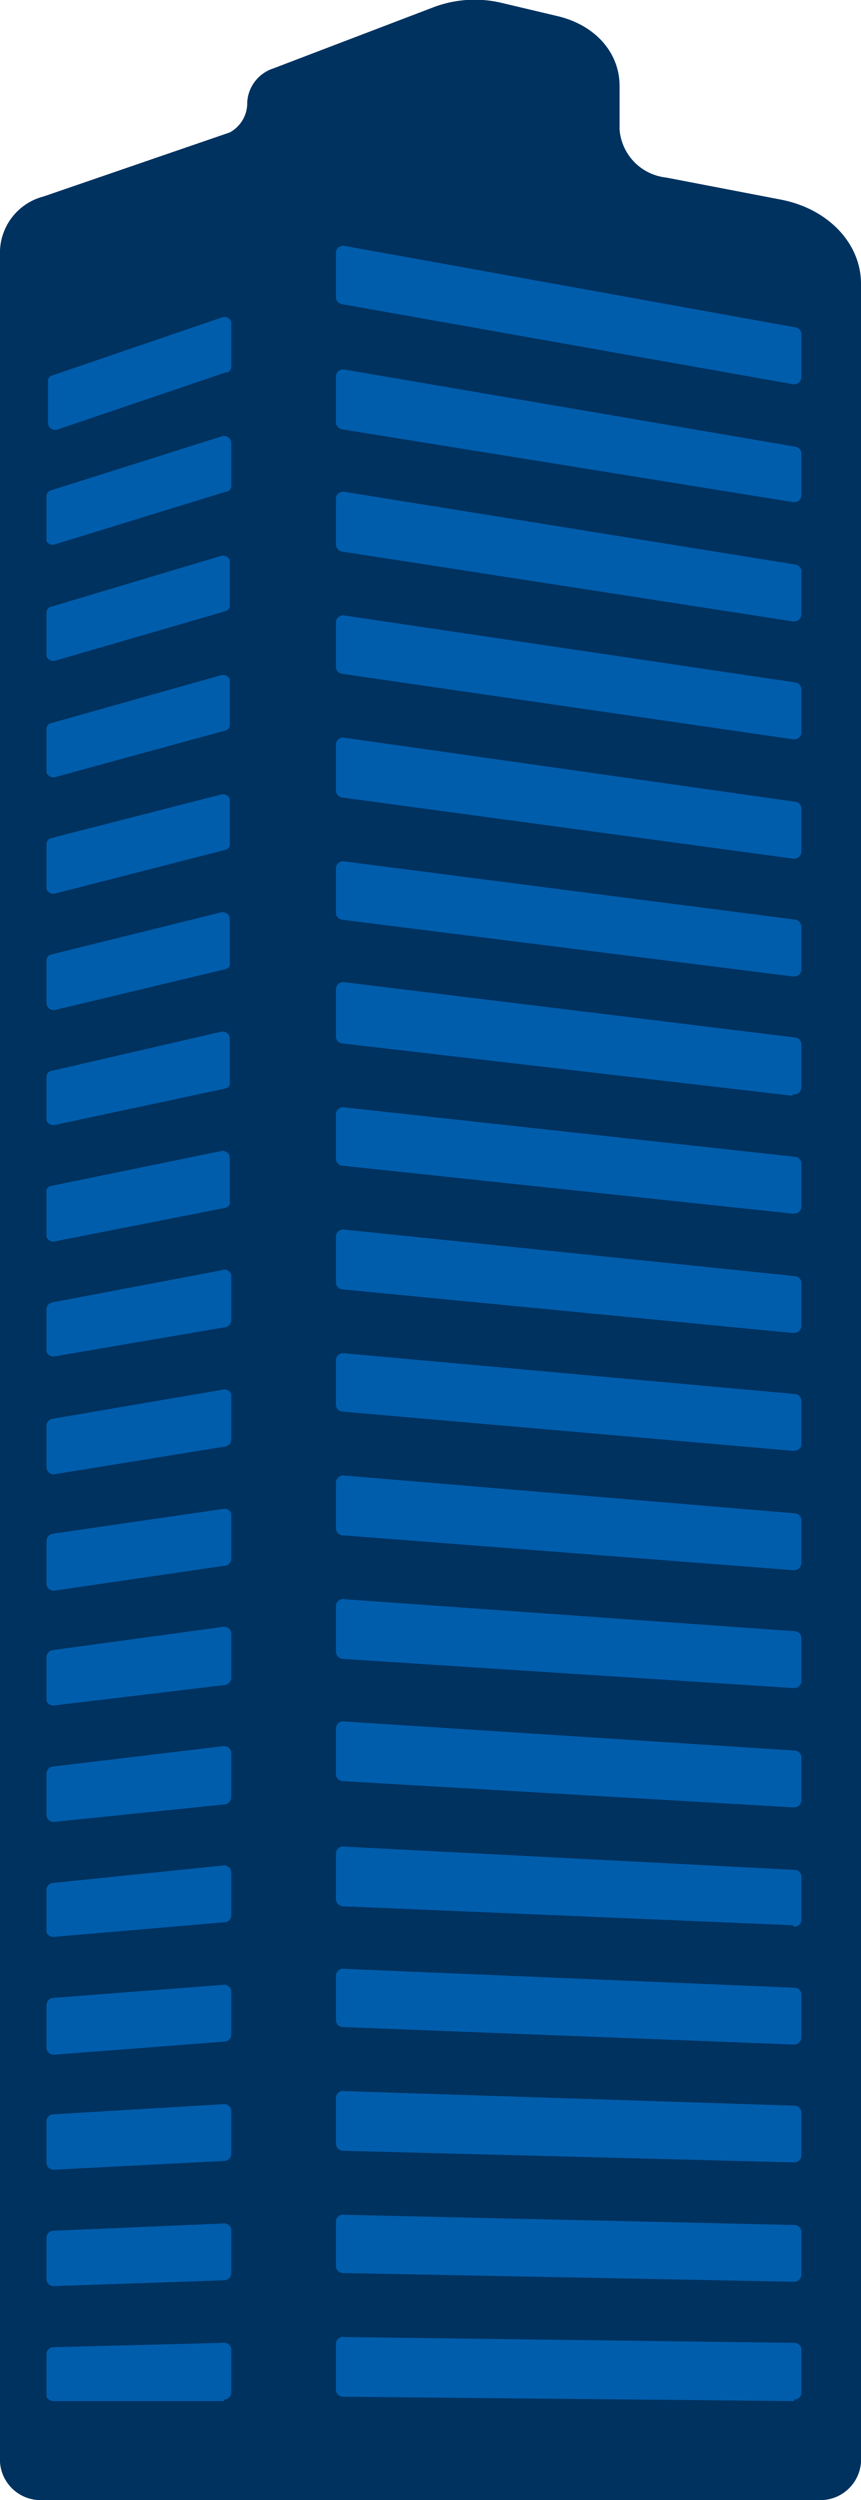 <svg xmlns="http://www.w3.org/2000/svg" viewBox="0 0 59.2 171.8"><path fill="#003260" d="M59.2 41.8v127.4a2.8 2.8 0 0 1-3 2.6H3a2.8 2.8 0 0 1-3-2.6v-152a4 4 0 0 1 3-3.7l12.8-4.4a2.3 2.3 0 0 0 1.2-2V7a2.6 2.6 0 0 1 1.8-2.3l11-4.2a8 8 0 0 1 4.7-.3l3.8.9c2.6.6 4.3 2.5 4.3 4.8v3a3.6 3.6 0 0 0 3.2 3.3l7.8 1.5c3.3.6 5.6 3 5.6 5.8v22.3Z"/><path fill="#005dab" d="m54.5 26.4-31-5.5a.5.5 0 0 1-.4-.4v-3.2a.5.5 0 0 1 .6-.4l31 5.6a.5.5 0 0 1 .4.4v3a.5.5 0 0 1-.6.5m-39-.8L4 29.5a.5.5 0 0 1-.7-.4v-3a.4.4 0 0 1 .3-.3l11.7-4a.5.5 0 0 1 .6.3.5.5 0 0 1 0 .1v3a.4.4 0 0 1-.3.4m38.9 8.9-31-5a.5.5 0 0 1-.4-.5v-3.2a.5.5 0 0 1 .6-.4l31 5.3a.5.5 0 0 1 .4.4v3a.5.5 0 0 1-.6.4m-39-.7L3.8 37.4a.5.5 0 0 1-.6-.2.5.5 0 0 1 0-.2v-2.9a.4.4 0 0 1 .3-.4L15.2 30a.5.5 0 0 1 .7.4v3a.4.4 0 0 1-.4.4m39 8.9-31-4.8a.5.5 0 0 1-.4-.5v-3.2a.5.5 0 0 1 .6-.4l31 5a.5.5 0 0 1 .4.4v3a.5.5 0 0 1-.6.5m-39-.7L3.8 45.4a.5.5 0 0 1-.6-.3v-3a.4.4 0 0 1 .3-.4l11.7-3.5a.5.5 0 0 1 .6.3v3.1a.4.4 0 0 1-.3.4m39 8.8-31-4.5a.5.5 0 0 1-.4-.4v-3.2a.5.5 0 0 1 .6-.4l31 4.6a.5.5 0 0 1 .4.5v3a.5.5 0 0 1-.6.4m-39-.6L3.8 53.4a.5.5 0 0 1-.6-.3v-3a.4.4 0 0 1 .3-.4l11.7-3.3a.5.5 0 0 1 .6.3v3.1a.4.4 0 0 1-.3.4m39 8.8-31-4.2a.5.5 0 0 1-.4-.5v-3.2a.5.5 0 0 1 .6-.4l31 4.4a.5.5 0 0 1 .4.4v3a.5.5 0 0 1-.6.5m-39-.6-11.7 3a.5.5 0 0 1-.6-.3.5.5 0 0 1 0-.1v-3a.4.4 0 0 1 .3-.4l11.7-3a.5.5 0 0 1 .6.3V58a.4.4 0 0 1-.3.4m39 8.7-31-3.9a.5.5 0 0 1-.4-.4v-3.2a.5.5 0 0 1 .6-.4l31 4a.5.5 0 0 1 .4.5v3a.5.5 0 0 1-.5.4m-39.1-.5L3.8 69.4a.5.5 0 0 1-.6-.4v-3a.4.4 0 0 1 .3-.4l11.7-2.9a.5.5 0 0 1 .6.4v3a.4.4 0 0 1-.3.5m39 8.7-31-3.6a.5.5 0 0 1-.4-.4V68a.5.5 0 0 1 .6-.5l31 3.8a.5.5 0 0 1 .4.4v3a.5.5 0 0 1-.6.5m-39-.4L3.8 77.3a.5.5 0 0 1-.6-.3v-3a.4.4 0 0 1 .3-.4l11.7-2.7a.5.5 0 0 1 .6.4v3a.4.4 0 0 1-.3.5m39 8.6-31-3.3a.5.5 0 0 1-.4-.4v-3.2a.5.5 0 0 1 .6-.4l31 3.4a.5.5 0 0 1 .4.5v3a.5.5 0 0 1-.5.4M15.5 83 3.8 85.3a.5.5 0 0 1-.6-.3v-3a.4.4 0 0 1 .3-.5l11.7-2.4a.5.5 0 0 1 .6.4v3a.4.4 0 0 1-.3.5m39 8.6-31-3a.5.5 0 0 1-.4-.4V85a.5.5 0 0 1 .6-.5l31 3.2a.5.5 0 0 1 .4.4v3a.5.5 0 0 1-.5.5m-39.1-.4-11.7 2a.5.5 0 0 1-.6-.3v-3a.5.5 0 0 1 .4-.4l11.6-2.2a.5.5 0 0 1 .7.3.6.6 0 0 1 0 .1v3a.5.5 0 0 1-.4.5m39 8.5-31-2.7a.5.5 0 0 1-.4-.4v-3.2a.5.5 0 0 1 .6-.4l31 2.8a.5.5 0 0 1 .4.5v3a.5.5 0 0 1-.5.4m-39.1-.3-11.7 1.9a.5.5 0 0 1-.6-.4v-3a.5.5 0 0 1 .4-.4l11.7-2a.5.5 0 0 1 .6.3V99a.5.5 0 0 1-.4.4m39 8.5-31-2.4a.5.5 0 0 1-.4-.4v-3.2a.5.5 0 0 1 .6-.5l31 2.6a.5.5 0 0 1 .4.4v3a.5.5 0 0 1-.5.5m-39.2-.3-11.6 1.7a.5.5 0 0 1-.6-.4v-3a.5.5 0 0 1 .4-.5l11.7-1.7a.5.5 0 0 1 .6.3v3.2a.5.5 0 0 1-.5.4m39.1 8.4-30.9-2a.5.5 0 0 1-.5-.5v-3.2a.5.5 0 0 1 .6-.4l31 2.2a.5.5 0 0 1 .4.5v3a.5.5 0 0 1-.5.4m-39.2-.2-11.7 1.4a.5.5 0 0 1-.5-.3v-3a.5.5 0 0 1 .4-.5l11.7-1.6a.5.5 0 0 1 .6.4v3.1a.5.5 0 0 1-.5.5m39.1 8.4-30.9-1.8a.5.5 0 0 1-.5-.4v-3.2a.5.5 0 0 1 .6-.5l31 2a.5.5 0 0 1 .4.4v3a.5.5 0 0 1-.5.5m-39.2-.2-11.7 1.2a.5.5 0 0 1-.5-.4v-3a.5.5 0 0 1 .4-.4l11.7-1.4a.5.5 0 0 1 .6.4v3.1a.5.5 0 0 1-.5.5m39.1 8.3L23.6 131a.5.5 0 0 1-.5-.5v-3.2a.5.5 0 0 1 .6-.4l31 1.6a.5.5 0 0 1 .4.4v3.1a.5.5 0 0 1-.5.4m-39.2-.3-11.7 1a.5.5 0 0 1-.5-.3v-3a.5.5 0 0 1 .4-.4l11.7-1.2a.5.5 0 0 1 .6.4v3.1a.5.5 0 0 1-.5.4m39.2 8.4-31-1.2a.5.5 0 0 1-.5-.4v-3.2a.5.5 0 0 1 .6-.4l31 1.3a.5.5 0 0 1 .4.4v3a.5.5 0 0 1-.5.5m-39.2-.2-11.7.9a.5.5 0 0 1-.5-.4v-3a.5.5 0 0 1 .4-.5l11.7-.9a.5.5 0 0 1 .6.4v3.1a.5.5 0 0 1-.5.4m39.2 8.3-31-.8a.5.5 0 0 1-.5-.5v-3.2a.5.5 0 0 1 .6-.4l30.9 1a.5.5 0 0 1 .5.4v3.1a.5.5 0 0 1-.5.4m-39.2-.1-11.7.6a.5.5 0 0 1-.5-.4v-3a.5.5 0 0 1 .4-.4l11.7-.7a.5.5 0 0 1 .6.4v3a.5.5 0 0 1-.5.5m39.2 8.3-31-.6a.5.5 0 0 1-.5-.4v-3.2a.5.5 0 0 1 .6-.4l30.9.7a.5.5 0 0 1 .5.4v3a.5.5 0 0 1-.5.5m-39.2-.1-11.7.4a.5.5 0 0 1-.5-.4v-3a.5.5 0 0 1 .4-.4l11.7-.5a.5.5 0 0 1 .6.4v3a.5.5 0 0 1-.5.5m39.2 8.3-31-.3a.5.5 0 0 1-.5-.4V161a.5.5 0 0 1 .6-.4l30.9.4a.5.5 0 0 1 .5.4v3.1a.5.5 0 0 1-.5.4m-39.2.1H3.7a.5.5 0 0 1-.5-.3v-3a.5.5 0 0 1 .4-.4l11.7-.3a.5.5 0 0 1 .6.4v3a.5.5 0 0 1-.5.5"/></svg>